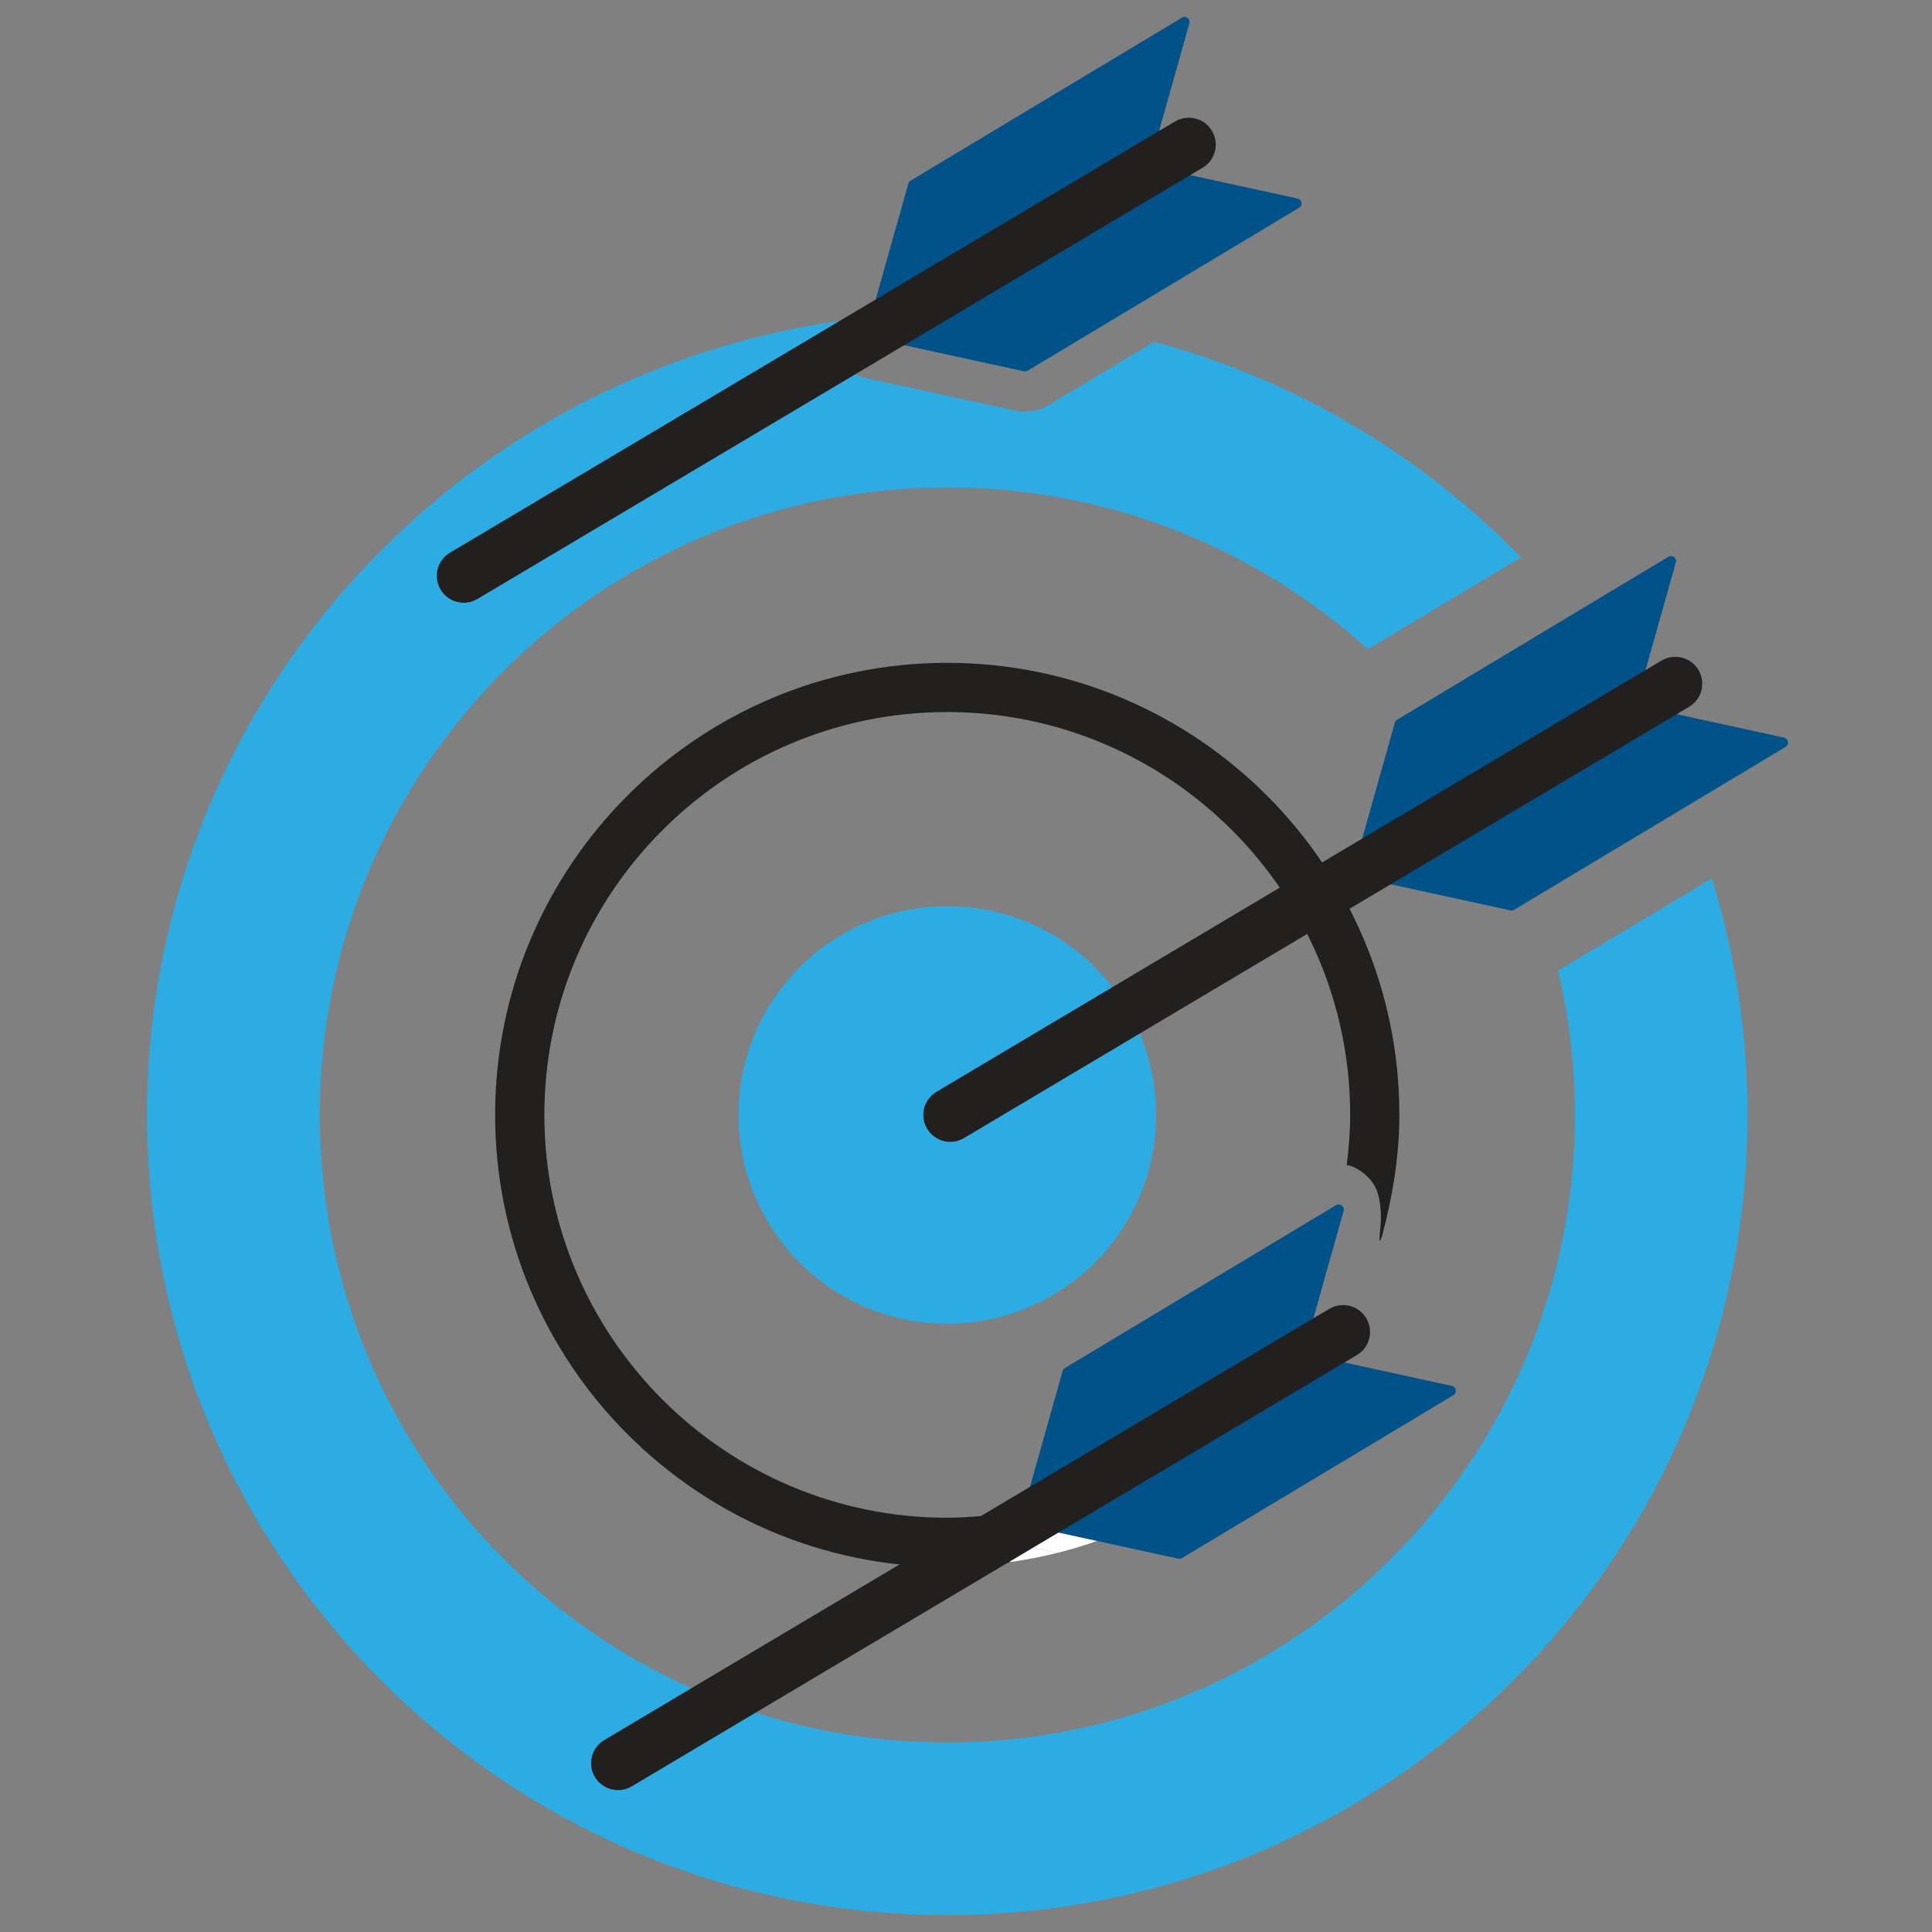 <?xml version="1.0" encoding="iso-8859-1"?>
<!-- Generator: Adobe Illustrator 24.2.3, SVG Export Plug-In . SVG Version: 6.00 Build 0)  -->
<svg version="1.1" id="Layer_1" xmlns="http://www.w3.org/2000/svg" xmlns:xlink="http://www.w3.org/1999/xlink" x="0px" y="0px" viewBox="0 0 72 72" style="enable-background:new 0 0 72 72;" xml:space="preserve">
  <rect x="0" y="0" width="72" height="72" fill="#808080" stroke="none"/>
  <g>
    <g>
      <g>
        <path style="fill:#2CACE3;" d="M43.085,41.549c0,4.299-3.482,7.781-7.787,7.781c-4.293,0-7.775-3.482-7.775-7.781
				c0-4.296,3.482-7.781,7.775-7.781C39.603,33.768,43.085,37.253,43.085,41.549z" />
      </g>
    </g>
  </g>
  <g>
    <g>
      <g>
        <g>
          <g>
            <g>
              <g>
                <g>
                  <g>
                    <path style="fill:#005289;" d="M62.176,20.749l-10.111,6.075c-0.041,0.025-0.071,0.064-0.084,0.11l-1.485,5.272
										c-0.046,0.164,0.132,0.3,0.278,0.212l10.111-6.074c0.041-0.025,0.071-0.064,0.084-0.11l1.484-5.273
										C62.501,20.797,62.322,20.661,62.176,20.749z" />
                  </g>
                </g>
              </g>
            </g>
          </g>
        </g>
      </g>
    </g>
    <g>
      <g>
        <g>
          <g>
            <g>
              <g>
                <g>
                  <g>
                    <path style="fill:#005289;" d="M50.882,32.417l10.113-6.074c0.041-0.025,0.09-0.033,0.137-0.023l5.355,1.169
										c0.166,0.036,0.203,0.258,0.057,0.345l-10.115,6.071c-0.041,0.025-0.09,0.033-0.137,0.023l-5.353-1.166
										C50.773,32.726,50.736,32.505,50.882,32.417z" />
                  </g>
                </g>
              </g>
            </g>
          </g>
        </g>
      </g>
    </g>
    <g>
      <g>
        <g>
          <g>
            <g>
              <g>
                <g>
                  <g>
                    <path style="fill:#221F1F;" d="M35.416,42.554c-0.344,0-0.678-0.176-0.866-0.493c-0.285-0.478-0.125-1.089,0.351-1.374
										l27.018-16.069c0.477-0.281,1.096-0.127,1.378,0.351c0.283,0.478,0.127,1.093-0.354,1.375L35.925,42.412
										C35.764,42.506,35.588,42.554,35.416,42.554z" />
                  </g>
                </g>
              </g>
            </g>
          </g>
        </g>
      </g>
    </g>
  </g>
  <g>
    <path style="fill:#2CACE3;" d="M63.797,32.733l-5.734,3.437c0.407,1.728,0.629,3.527,0.629,5.378
		c0,12.92-10.47,23.389-23.394,23.389c-12.913,0-23.381-10.468-23.381-23.389c0-12.916,10.468-23.384,23.381-23.384
		c6.033,0,11.53,2.282,15.678,6.028l5.707-3.421c-3.697-3.803-8.398-6.623-13.675-8.033l-3.938,2.363
		c-0.262,0.157-0.562,0.24-0.868,0.24L38,15.337l-0.158-0.034l-5.324-1.16c-0.278-0.048-0.509-0.126-0.701-0.223l-0.237-0.004
		l-0.45-0.595c-0.341-0.451,0.107-1.021,0.163-1.363C16.584,14.055,5.48,26.597,5.48,41.549c0,16.47,13.354,29.82,29.818,29.82
		c16.475,0,29.825-13.351,29.825-29.82C65.123,38.48,64.658,35.52,63.797,32.733z" />
  </g>
  <g>
    <path style="fill:#005289;" d="M48.357,7.399L43.002,6.23c-0.028-0.006-0.057-0.205-0.085-0.361l1.407-4.999
		c0.036-0.128-0.065-0.24-0.181-0.24c-0.032,0-0.065,0.009-0.097,0.028L33.935,6.733c-0.041,0.025-0.071,0.064-0.084,0.11
		l-1.415,5.024l-0.07,0.248c-0.039,0.138-0.086,0.313-0.014,0.313c0.014,0,0.032-0.006,0.055-0.02l-0.031,0.031
		c0.019,0.182,0.359,0.216,0.433,0.232l5.353,1.166c0.013,0.003,0.027,0.004,0.04,0.004c0.034,0,0.067-0.009,0.097-0.027
		l2.589-1.554l7.525-4.517C48.559,7.656,48.523,7.435,48.357,7.399z" />
  </g>
  <g>
    <g>
      <g>
        <g>
          <g>
            <g>
              <g>
                <g>
                  <path style="fill:#221F1F;" d="M17.285,22.463c-0.344,0-0.678-0.176-0.866-0.493c-0.285-0.478-0.125-1.089,0.351-1.374
									L43.789,4.528c0.477-0.281,1.096-0.127,1.378,0.351c0.283,0.478,0.127,1.093-0.354,1.375L17.794,22.321
									C17.634,22.415,17.458,22.463,17.285,22.463z" />
                </g>
              </g>
            </g>
          </g>
        </g>
      </g>
    </g>
  </g>
  <g>
    <path style="fill:#221F1F;" d="M37.33,58.167l-0.45-0.595c-0.282-0.372-0.331-0.757-0.309-1.074
		c-0.421,0.036-0.843,0.064-1.273,0.064c-8.277,0-15.011-6.735-15.011-15.015c0-8.277,6.733-15.011,15.011-15.011
		c8.281,0,15.019,6.733,15.019,15.011c0,0.633-0.052,1.254-0.129,1.867c0.414,0.075,0.869,0.442,1.063,0.821
		c0.2,0.391,0.231,0.999,0.203,1.391c-0.016,0.225-0.114,0.92,0.047,0.453c0.432-1.618,0.649-3.102,0.649-4.532
		c0-9.288-7.56-16.845-16.853-16.845c-9.288,0-16.845,7.557-16.845,16.845c0,9.29,7.557,16.849,16.845,16.849
		c0.806,0,1.592-0.076,2.368-0.186c-0.032-0.014-0.069-0.025-0.099-0.04L37.33,58.167z" />
  </g>
  <g>
    <path style="fill:#005289;" d="M54.107,51.649l-4.64-1.013l-0.715-0.156c-0.028-0.006-0.057-0.205-0.085-0.361l1.407-4.999
		c0.032-0.114-0.049-0.202-0.147-0.223c-0.013-0.003-0.021-0.016-0.034-0.016c-0.032,0-0.065,0.009-0.097,0.028l-10.111,6.075
		c-0.041,0.025-0.071,0.064-0.084,0.11l-1.462,5.192l-0.023,0.08c-0.039,0.138-0.086,0.313-0.014,0.313
		c0.014,0,0.032-0.006,0.055-0.02l-0.031,0.031c0.019,0.182,0.359,0.216,0.433,0.232l2.321,0.505l3.032,0.66
		c0.013,0.003,0.027,0.004,0.04,0.004c0.034,0,0.067-0.009,0.097-0.027l10.115-6.071C54.309,51.906,54.273,51.685,54.107,51.649z" />
  </g>
  <g>
    <path style="fill:#FFFFFF;" d="M38.399,57.654c-0.269-0.045-0.468-0.126-0.614-0.225h-0.057l-0.251-0.311
		c-0.181-0.239-0.178-0.497-0.14-0.711c-0.254,0.035-0.509,0.069-0.767,0.091c-0.022,0.316,0.028,0.701,0.309,1.074l0.45,0.595
		l0.237,0.004c0.03,0.015,0.067,0.026,0.099,0.04c0.588-0.083,1.165-0.197,1.732-0.339L38.399,57.654z" />
  </g>
  <g>
    <path style="fill:#FFFFFF;" d="M38.558,56.922c-0.073-0.016-0.414-0.05-0.433-0.232l0.031-0.031
		c-0.023,0.014-0.041,0.02-0.055,0.02c-0.073,0-0.025-0.175,0.014-0.313l0.023-0.08c-0.264,0.051-0.532,0.086-0.801,0.123
		c-0.039,0.214-0.041,0.471,0.14,0.711l0.251,0.311h0.057c0.146,0.099,0.346,0.18,0.614,0.225l0.999,0.218
		c0.503-0.126,0.997-0.274,1.481-0.444L38.558,56.922z" />
  </g>
  <g>
    <g>
      <g>
        <g>
          <g>
            <g>
              <g>
                <g>
                  <path style="fill:#221F1F;" d="M23.035,66.713c-0.344,0-0.678-0.176-0.866-0.493c-0.285-0.478-0.125-1.089,0.351-1.374
									l27.018-16.069c0.477-0.281,1.096-0.127,1.378,0.351c0.283,0.478,0.127,1.093-0.354,1.375L23.544,66.571
									C23.384,66.665,23.208,66.713,23.035,66.713z" />
                </g>
              </g>
            </g>
          </g>
        </g>
      </g>
    </g>
  </g>
</svg>